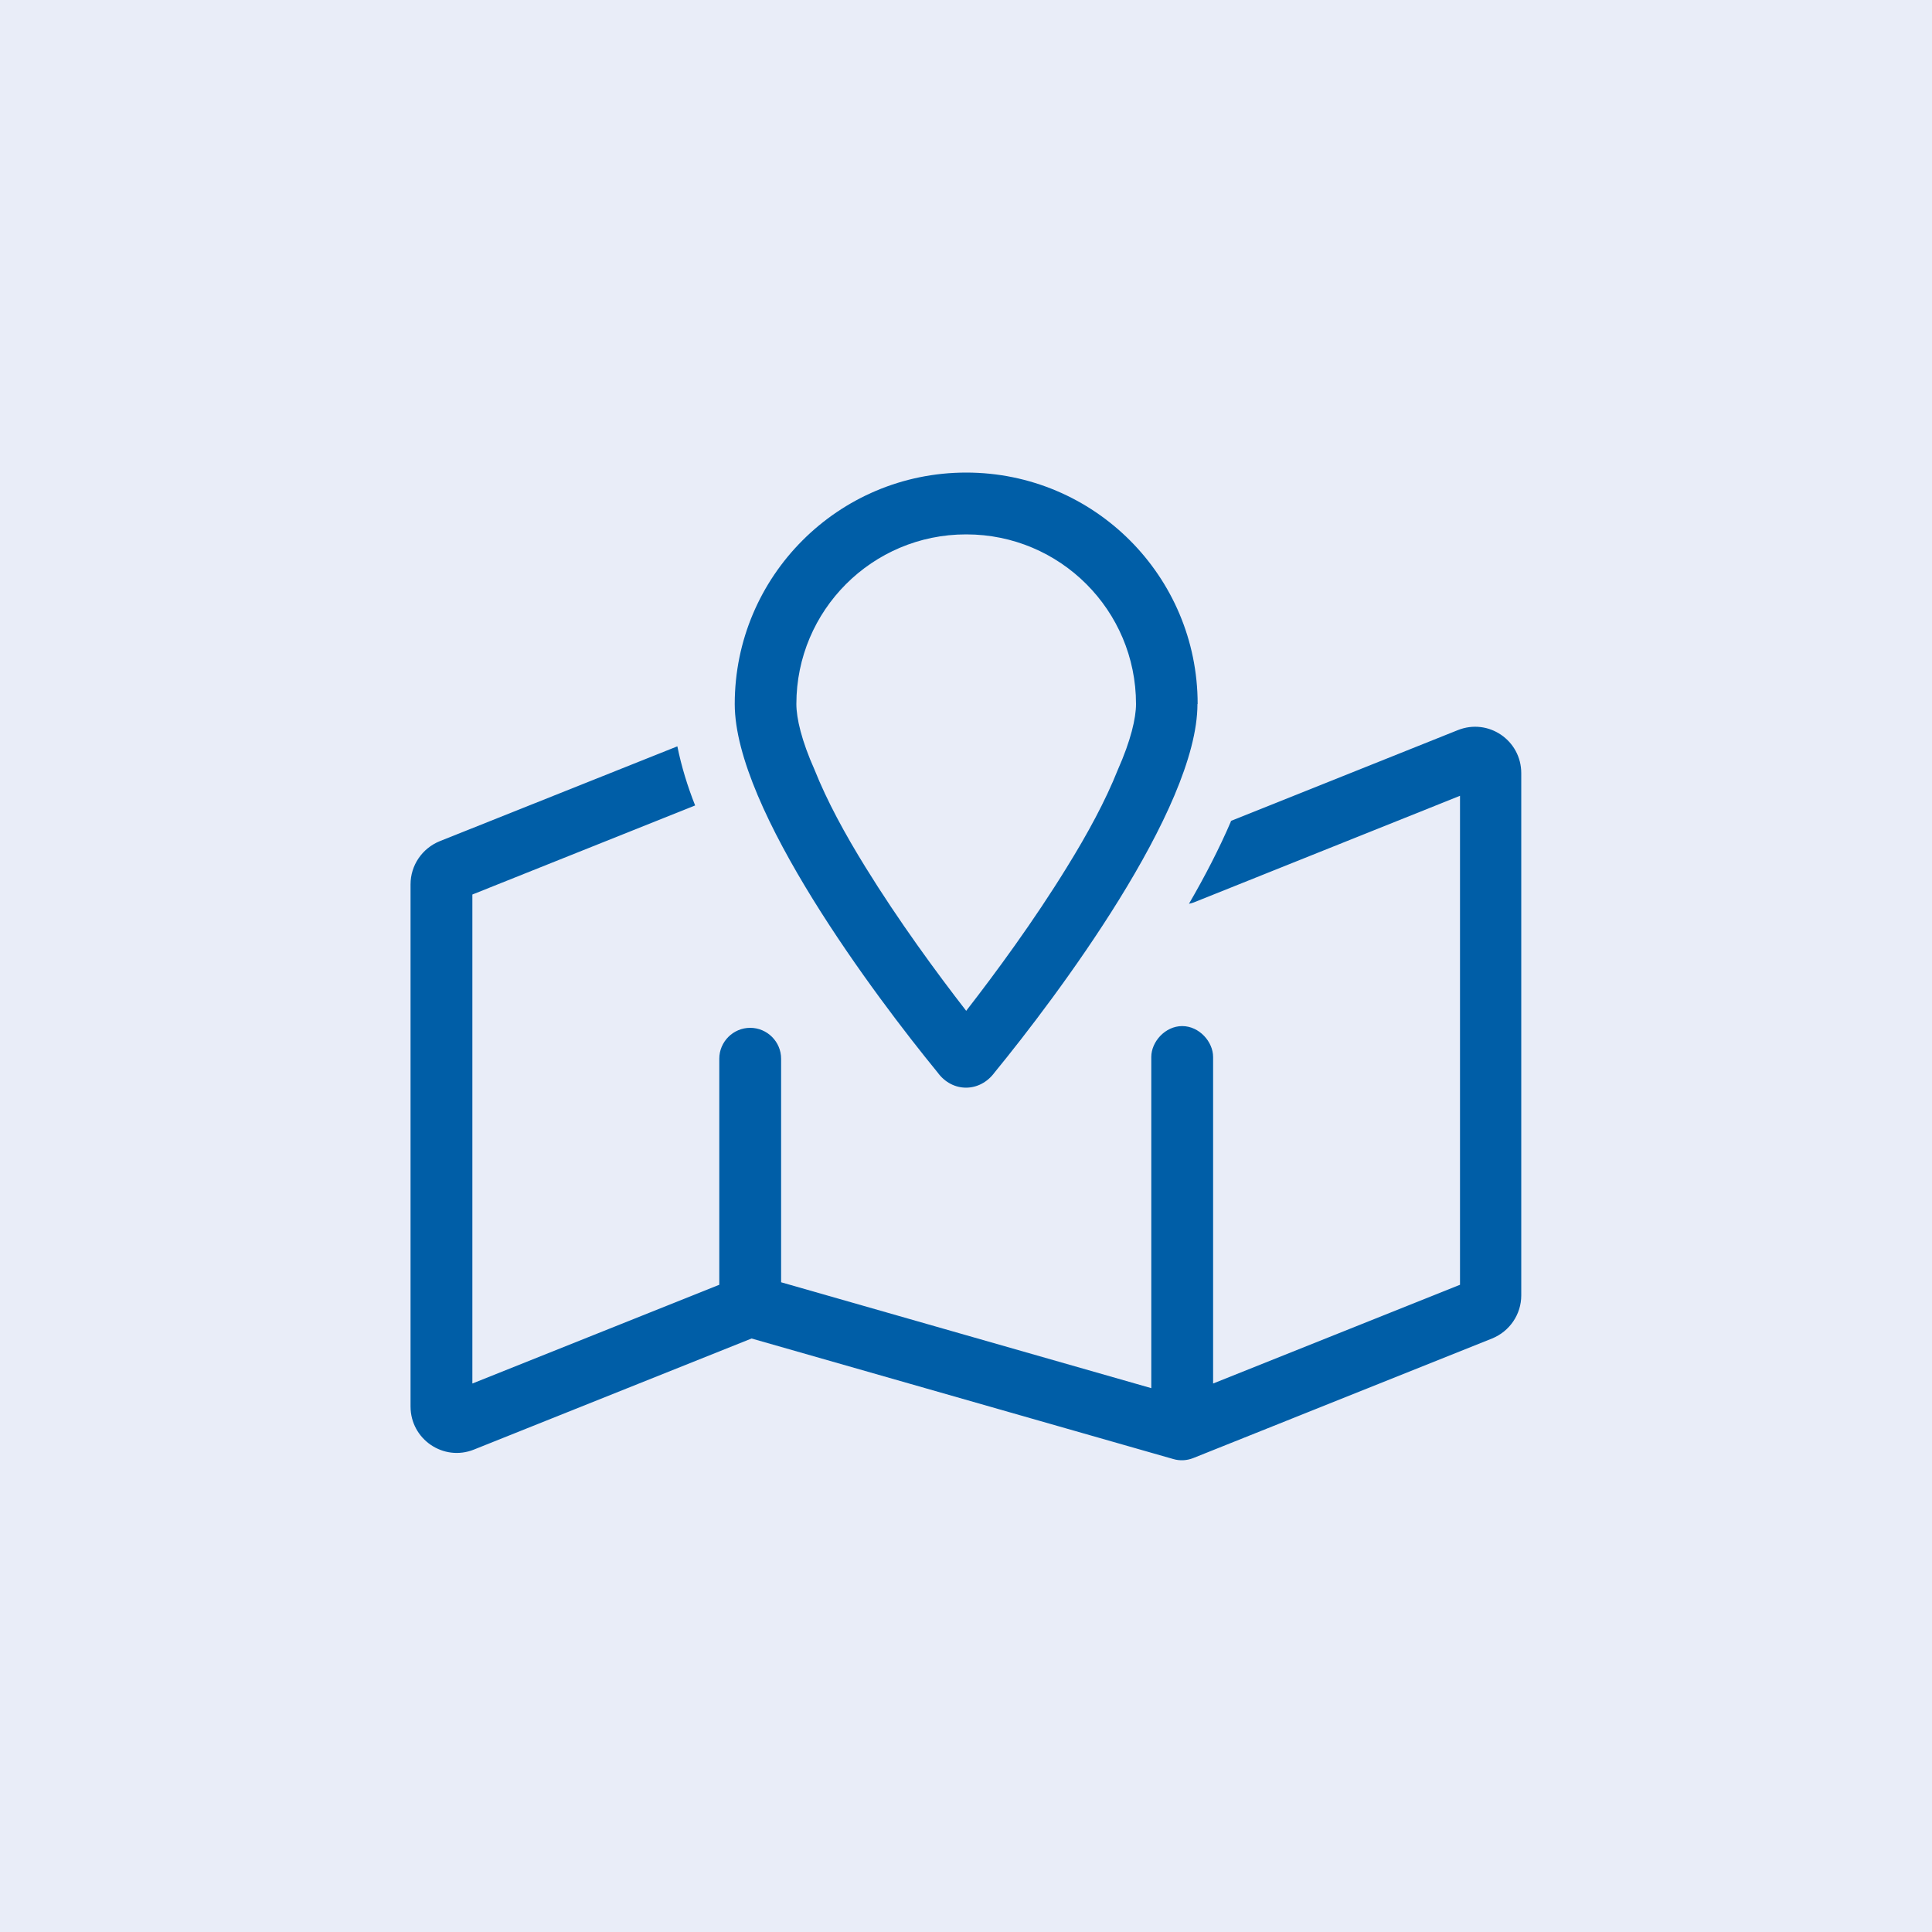 <?xml version="1.0" encoding="UTF-8"?><svg id="volunteer" xmlns="http://www.w3.org/2000/svg" viewBox="0 0 100 100"><defs><style>.cls-1{fill:#005ea7;}.cls-2{fill:#e9edf8;}</style></defs><rect class="cls-2" width="100" height="100"/><path class="cls-1" d="m61.98,36.44c0,5.45-7.3,15.16-10.5,19.07-.77,1.05-2.19,1.05-2.95,0-3.2-3.91-10.5-13.62-10.5-19.07,0-6.61,5.36-11.98,11.98-11.98s11.98,5.36,11.98,11.98Zm-11.98-8.78c-4.85,0-8.78,3.93-8.78,8.78,0,.74.27,1.9.94,3.4.65,1.63,1.57,3.32,2.64,5.05,1.71,2.77,3.68,5.46,5.21,7.43,1.53-1.97,3.5-4.65,5.21-7.43,1.07-1.73,1.99-3.42,2.64-5.05.67-1.51.94-2.67.94-3.4,0-4.85-3.93-8.78-8.78-8.78h0Zm13.69,14.84l11.77-4.71c1.58-.63,3.28.53,3.28,2.23v27.03c0,.98-.6,1.86-1.51,2.23l-15.47,6.19c-.33.13-.69.15-1.03.05l-21.83-6.24-14.37,5.75c-1.57.63-3.28-.53-3.28-2.23v-27.03c0-.98.6-1.86,1.51-2.23l12.3-4.91c.21,1.04.53,2.08.92,3.06l-11.53,4.61v25.31l12.78-5.11v-11.7c0-.88.72-1.6,1.6-1.6s1.6.72,1.6,1.6v11.57l19.16,5.48v-17.14c0-.79.72-1.6,1.6-1.6s1.6.81,1.6,1.6v16.9l12.78-5.11v-25.31l-13.78,5.52c-.08.03-.16.05-.25.07.82-1.41,1.57-2.86,2.18-4.28h0Z"/></svg>
